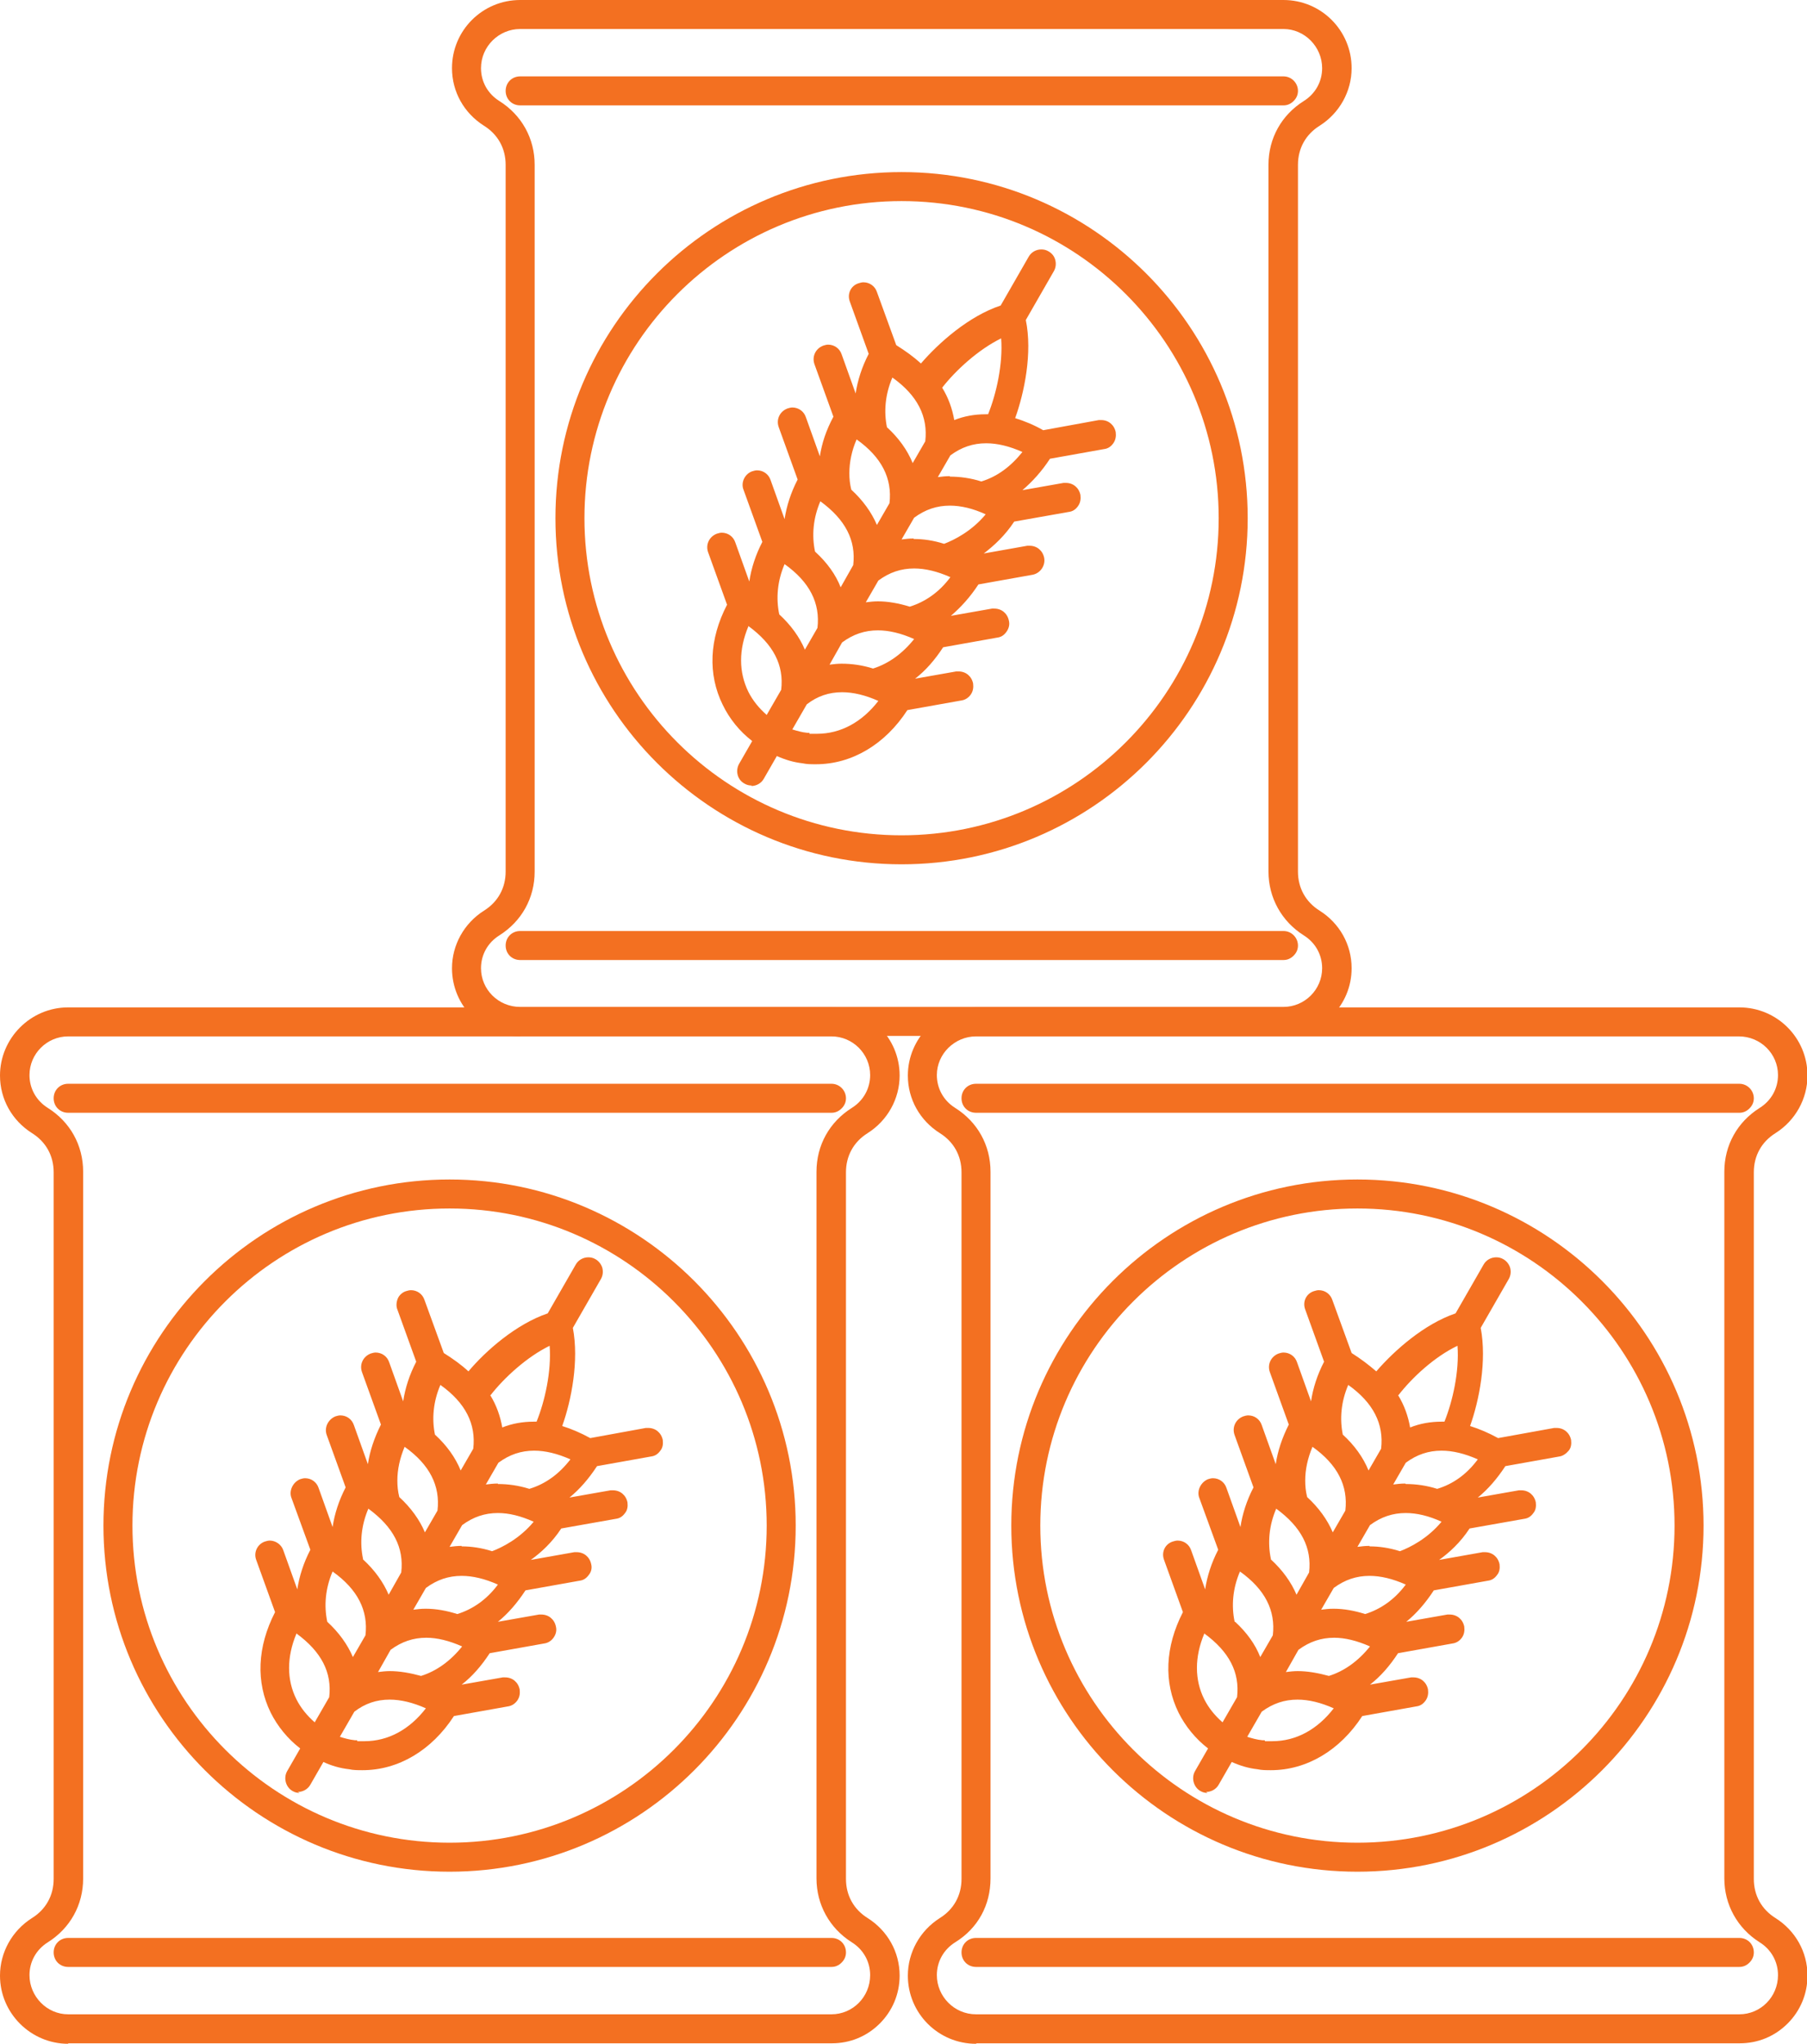 <?xml version="1.0" encoding="UTF-8"?>
<svg id="Layer_1" data-name="Layer 1" xmlns="http://www.w3.org/2000/svg" xmlns:xlink="http://www.w3.org/1999/xlink" viewBox="0 0 37.38 42.28">
  <defs>
    <clipPath id="clippath">
      <rect y="0" width="37.38" height="42.28" style="fill: none;"/>
    </clipPath>
    <clipPath id="clippath-1">
      <rect y="0" width="37.38" height="42.28" style="fill: none;"/>
    </clipPath>
  </defs>
  <g style="clip-path: url(#clippath);">
    <path d="M1.41,21.44c-.44,0-.8.36-.8.8,0,.28.14.53.38.68.46.29.73.77.73,1.32v14.62c0,.55-.27,1.03-.73,1.32-.24.15-.38.4-.38.68,0,.44.36.81.8.81h15.79c.44,0,.8-.36.8-.81,0-.28-.14-.53-.38-.68-.46-.29-.73-.78-.73-1.32v-14.62c0-.55.27-1.03.73-1.32.24-.15.38-.4.38-.68,0-.44-.36-.8-.8-.8H1.41ZM1.41,42.28c-.77,0-1.41-.63-1.41-1.41,0-.48.25-.93.66-1.19.29-.18.45-.47.45-.81v-14.62c0-.34-.16-.63-.45-.81-.41-.26-.66-.7-.66-1.19,0-.77.63-1.41,1.41-1.41h15.79c.78,0,1.41.63,1.41,1.41,0,.48-.25.93-.66,1.19-.29.18-.45.47-.45.81v14.62c0,.34.16.63.45.81.41.26.66.7.66,1.19,0,.38-.15.73-.41.99-.27.27-.62.41-.99.41H1.41Z" style="fill: #f37021;"/>
    <path d="M9.3,25c-3.62,0-6.56,2.94-6.56,6.56s2.94,6.56,6.56,6.56,6.56-2.94,6.56-6.56-2.94-6.56-6.56-6.56M9.3,38.72c-3.95,0-7.16-3.21-7.16-7.16s3.21-7.16,7.16-7.16,7.16,3.21,7.16,7.16-3.21,7.16-7.16,7.16" style="fill: #f37021;"/>
  </g>
  <polygon points="6.2 37.09 6.2 37.09 6.2 36.95 6.2 37.09" style="fill: #f37021;"/>
  <g style="clip-path: url(#clippath-1);">
    <path d="M10.14,28.86c.13.21.21.44.25.67.2-.08.42-.12.65-.12.02,0,.04,0,.06,0,.17-.42.31-1.04.27-1.57-.47.23-.94.66-1.22,1.02M9,29.68c.24.22.42.47.53.74l.26-.45c.06-.51-.16-.95-.68-1.32-.15.35-.18.71-.11,1.04M10.3,30.7c.21,0,.43.03.65.1.33-.1.61-.3.85-.61-.27-.12-.52-.18-.75-.18-.27,0-.51.08-.74.25l-.26.45c.08-.01.16-.02.25-.02M8.26,30.97c.24.22.42.47.53.73l.26-.45c.06-.51-.16-.95-.68-1.32-.1.24-.15.47-.15.7,0,.11.01.22.04.34M9.55,31.99c.2,0,.41.03.63.1.21-.08.57-.26.86-.61-.27-.12-.51-.18-.74-.18-.27,0-.51.08-.74.25l-.26.45c.08-.01.16-.02.25-.02M7.51,32.26c.24.22.42.47.53.73l.26-.46c.06-.51-.16-.94-.68-1.32-.15.35-.18.71-.11,1.04M8.81,33.28c.21,0,.43.04.65.11.32-.1.61-.3.84-.61-.27-.12-.52-.18-.75-.18-.27,0-.51.08-.74.25l-.26.45c.08-.01.16-.02.25-.02M6.77,33.55c.24.22.42.47.53.73l.26-.45c.06-.51-.16-.95-.68-1.32-.15.35-.18.71-.11,1.04M8.06,34.57c.21,0,.43.04.65.1.32-.1.61-.31.85-.61-.27-.12-.52-.18-.74-.18-.27,0-.51.08-.74.25l-.26.46c.08-.01.16-.02.25-.02M6.13,33.8c-.2.48-.2.95,0,1.35.09.18.22.34.38.48l.3-.52c.06-.51-.16-.94-.68-1.32M7.39,36.02c.05,0,.1,0,.15,0,.49,0,.93-.24,1.27-.68-.27-.12-.52-.18-.75-.18-.27,0-.51.08-.73.25l-.3.52c.1.03.2.06.31.07h.05ZM6.2,37.09c-.05,0-.1-.01-.15-.04-.14-.08-.19-.27-.11-.41l.27-.47c-.26-.2-.47-.46-.61-.74-.31-.63-.28-1.36.09-2.08l-.39-1.08c-.06-.16.03-.33.18-.38.03-.01.07-.02.1-.02.12,0,.24.08.28.2l.29.81c.04-.27.13-.55.27-.82l-.39-1.07c-.06-.15.03-.33.18-.39.03-.01.07-.02.1-.02.13,0,.24.08.28.2l.29.81c.04-.27.13-.55.27-.82l-.39-1.08c-.06-.16.03-.33.18-.39.03-.01.07-.02.1-.02.13,0,.24.08.28.2l.29.81c.04-.27.13-.54.27-.82l-.39-1.08c-.06-.16.02-.33.18-.39.03-.01.07-.02.1-.02.13,0,.24.08.28.2l.29.81c.04-.27.13-.55.27-.82l-.39-1.08c-.03-.07-.02-.16.01-.23s.1-.13.17-.15c.03-.01.07-.02.1-.02.13,0,.24.08.28.2l.4,1.1c.19.12.36.24.51.38.36-.43.99-.98,1.64-1.2l.58-1.01c.05-.09.15-.15.26-.15.05,0,.1.01.15.04.07.04.12.11.14.18.02.08.01.16-.03.23l-.58,1.01c.13.68-.03,1.5-.22,2.03.19.06.38.14.58.25l1.15-.21s.04,0,.05,0c.15,0,.27.1.3.25.01.08,0,.16-.05.22-.05.07-.11.11-.19.12l-1.12.2c-.17.26-.36.48-.57.65l.85-.15s.04,0,.05,0c.15,0,.27.1.3.25.01.08,0,.16-.05.22-.05.07-.11.11-.19.12l-1.13.2c-.19.29-.42.5-.63.65l.9-.16s.03,0,.05,0c.15,0,.27.1.3.25.02.08,0,.16-.05.22-.05.07-.11.11-.19.12l-1.12.2c-.17.26-.36.48-.57.65l.85-.15s.03,0,.05,0c.15,0,.27.1.3.25.02.08,0,.16-.05.23-.05.07-.12.11-.2.12l-1.12.2c-.17.26-.36.48-.58.65l.85-.15s.04,0,.05,0c.15,0,.27.1.3.25.01.08,0,.16-.05.23-.05.07-.12.11-.19.12l-1.12.2c-.46.71-1.15,1.12-1.89,1.12-.1,0-.19,0-.28-.02-.18-.02-.36-.07-.53-.15l-.27.47c-.05.09-.15.15-.26.15Z" style="fill: #f37021;"/>
    <path d="M1.41,23.02c-.17,0-.3-.13-.3-.3s.13-.3.3-.3h15.79c.17,0,.3.14.3.3,0,.08-.03.15-.09.21-.06.06-.13.09-.21.09H1.41Z" style="fill: #f37021;"/>
    <path d="M1.41,40.69c-.17,0-.3-.13-.3-.3s.13-.3.3-.3h15.79c.17,0,.3.13.3.3,0,.08-.03.15-.09.21-.06.06-.13.09-.21.09H1.41Z" style="fill: #f37021;"/>
    <path d="M20.19,21.44c-.44,0-.81.36-.81.8,0,.28.14.53.38.68.46.29.73.77.73,1.32v14.62c0,.55-.26,1.03-.73,1.32-.24.15-.38.4-.38.68,0,.44.36.81.81.81h15.79c.44,0,.8-.36.8-.81,0-.28-.14-.53-.38-.68-.46-.29-.73-.78-.73-1.32v-14.62c0-.55.27-1.03.73-1.32.24-.15.38-.4.38-.68,0-.44-.36-.8-.81-.8h-15.79ZM20.19,42.28c-.78,0-1.41-.63-1.41-1.41,0-.48.25-.93.66-1.19.29-.18.45-.47.45-.81v-14.62c0-.34-.16-.63-.45-.81-.41-.26-.66-.7-.66-1.19,0-.77.63-1.41,1.41-1.41h15.79c.78,0,1.41.63,1.41,1.41,0,.48-.25.93-.66,1.19-.29.18-.45.47-.45.81v14.62c0,.34.16.63.45.81.41.26.66.7.66,1.19,0,.38-.15.73-.41.99-.27.27-.62.41-.99.41h-15.79Z" style="fill: #f37021;"/>
    <path d="M28.08,25c-3.62,0-6.56,2.94-6.56,6.56s2.94,6.56,6.56,6.56,6.56-2.94,6.56-6.56-2.94-6.56-6.56-6.56M28.08,38.72c-3.95,0-7.16-3.21-7.16-7.16s3.21-7.16,7.16-7.16,7.16,3.21,7.16,7.16-3.21,7.16-7.16,7.16" style="fill: #f37021;"/>
  </g>
  <polygon points="24.98 37.09 24.98 37.09 24.98 36.95 24.98 37.09" style="fill: #f37021;"/>
  <path d="M28.92,28.86c.13.21.21.44.25.67.2-.08.42-.12.65-.12.02,0,.04,0,.06,0,.17-.42.31-1.04.27-1.57-.48.23-.94.66-1.22,1.02M27.78,29.68c.24.22.42.47.53.74l.26-.45c.06-.51-.16-.95-.68-1.32-.15.35-.18.71-.11,1.04M29.08,30.7c.21,0,.43.03.65.1.33-.1.61-.3.84-.61-.27-.12-.52-.18-.75-.18-.27,0-.51.08-.74.25l-.26.45c.08-.01.16-.02.25-.02M27.04,30.97c.24.22.42.47.53.73l.26-.45c.06-.51-.16-.95-.68-1.32-.1.24-.15.47-.15.7,0,.11.01.22.04.34M28.33,31.99c.2,0,.41.03.63.1.21-.08.57-.26.86-.61-.26-.12-.51-.18-.74-.18-.27,0-.51.08-.74.25l-.26.45c.08-.01.16-.02.25-.02M26.29,32.26c.24.22.42.47.53.73l.26-.46c.06-.51-.16-.94-.68-1.32-.15.35-.18.71-.11,1.04M27.59,33.28c.21,0,.43.04.65.11.32-.1.61-.3.84-.61-.27-.12-.52-.18-.75-.18-.27,0-.51.08-.74.25l-.26.45c.08-.01.16-.02.25-.02M25.55,33.55c.24.22.42.47.52.73l.26-.45c.06-.51-.16-.95-.68-1.32-.15.35-.18.71-.11,1.04M26.84,34.57c.21,0,.43.04.65.1.32-.1.61-.31.85-.61-.27-.12-.52-.18-.74-.18-.27,0-.51.08-.74.25l-.26.46c.08-.01.16-.02.25-.02M24.91,33.8c-.2.48-.2.95,0,1.35.09.18.22.34.38.48l.3-.52c.06-.51-.16-.94-.68-1.32M26.17,36.02c.05,0,.1,0,.15,0,.49,0,.93-.24,1.27-.68-.27-.12-.52-.18-.75-.18-.27,0-.51.08-.74.25l-.3.52c.1.03.2.06.31.07h.05ZM24.98,37.09c-.05,0-.1-.01-.15-.04-.14-.08-.19-.27-.11-.41l.27-.47c-.26-.2-.47-.46-.61-.74-.31-.63-.28-1.36.09-2.08l-.39-1.08c-.06-.16.02-.33.18-.38.03-.01.07-.02.1-.02.13,0,.24.08.28.2l.29.81c.04-.27.13-.55.27-.82l-.39-1.07c-.06-.15.03-.33.18-.39.03-.01.07-.02.1-.02.13,0,.24.08.28.2l.29.81c.04-.27.13-.55.27-.82l-.39-1.08c-.06-.16.02-.33.18-.39.03-.01.07-.02.1-.02.13,0,.24.08.28.2l.29.81c.04-.27.13-.54.27-.82l-.39-1.08c-.06-.16.02-.33.18-.39.03-.01.07-.02.1-.02.13,0,.24.08.28.2l.29.81c.04-.27.13-.55.27-.82l-.39-1.08c-.06-.16.02-.33.18-.38.03-.01.07-.02.1-.02.13,0,.24.08.28.2l.4,1.1c.19.12.36.25.51.38.37-.43.99-.98,1.64-1.2l.58-1.01c.05-.09.15-.15.26-.15.05,0,.1.01.15.04.07.04.12.11.14.18.02.08.01.16-.03.23l-.58,1.01c.13.68-.03,1.5-.22,2.03.19.06.38.14.58.25l1.16-.21s.04,0,.05,0c.15,0,.27.1.3.25.01.08,0,.16-.05.22s-.12.11-.19.12l-1.12.2c-.17.26-.36.48-.57.65l.85-.15s.04,0,.05,0c.15,0,.27.1.3.25.01.08,0,.16-.05.22-.05.07-.11.11-.19.12l-1.13.2c-.19.29-.42.5-.63.65l.9-.16s.04,0,.05,0c.15,0,.27.1.3.25.01.08,0,.16-.05.22-.05.07-.11.11-.19.12l-1.12.2c-.17.26-.36.48-.57.65l.85-.15s.03,0,.05,0c.15,0,.27.1.3.25.01.08,0,.16-.05.23-.05.07-.12.11-.2.12l-1.12.2c-.17.26-.36.48-.58.65l.85-.15s.04,0,.05,0c.15,0,.27.1.3.25.01.08,0,.16-.05.23-.05.07-.11.11-.19.12l-1.12.2c-.46.71-1.15,1.12-1.89,1.12-.1,0-.19,0-.28-.02-.18-.02-.35-.07-.53-.15l-.27.47c-.05.09-.15.15-.26.15Z" style="fill: #f37021;"/>
  <path d="M20.19,23.02c-.17,0-.3-.13-.3-.3s.13-.3.3-.3h15.79c.17,0,.3.14.3.3,0,.08-.03.15-.09.21-.06.06-.13.09-.21.09h-15.79Z" style="fill: #f37021;"/>
  <path d="M20.19,40.69c-.17,0-.3-.13-.3-.3s.13-.3.3-.3h15.79c.17,0,.3.13.3.3,0,.08-.03.15-.09.21-.06.06-.13.09-.21.09h-15.79Z" style="fill: #f37021;"/>
  <path d="M10.76.6c-.44,0-.81.36-.81.81,0,.28.14.53.38.68.46.29.73.77.73,1.32v14.62c0,.55-.27,1.03-.73,1.32-.24.15-.38.4-.38.68,0,.44.36.8.81.8h15.79c.44,0,.8-.36.8-.8,0-.28-.14-.53-.38-.68-.46-.29-.73-.78-.73-1.32V3.41c0-.55.27-1.03.73-1.32.24-.15.38-.4.38-.68,0-.44-.36-.81-.8-.81h-15.79ZM10.76,21.44c-.78,0-1.41-.63-1.41-1.41,0-.48.25-.93.66-1.19.29-.18.45-.47.45-.81V3.41c0-.34-.16-.63-.45-.81-.41-.26-.66-.7-.66-1.19,0-.78.63-1.41,1.41-1.41h15.79c.78,0,1.41.63,1.41,1.41,0,.48-.25.93-.66,1.19-.29.18-.45.47-.45.81v14.62c0,.34.16.63.45.81.41.26.66.7.66,1.19,0,.38-.15.73-.41.99s-.62.41-.99.41h-15.79Z" style="fill: #f37021;"/>
  <path d="M18.65,4.16c-3.62,0-6.56,2.94-6.56,6.56s2.94,6.56,6.56,6.56,6.56-2.94,6.56-6.56-2.94-6.56-6.56-6.56M18.65,17.88c-3.95,0-7.16-3.21-7.16-7.16s3.21-7.16,7.16-7.16,7.16,3.21,7.16,7.16-3.21,7.16-7.16,7.16" style="fill: #f37021;"/>
  <rect y="0" width="37.38" height="42.28" style="fill: none;"/>
  <polygon points="15.55 16.25 15.55 16.25 15.55 16.11 15.55 16.25" style="fill: #f37021;"/>
  <path d="M19.49,8.02c.13.21.21.44.25.67.2-.08.42-.12.65-.12.02,0,.04,0,.05,0,.17-.42.31-1.04.27-1.57-.47.23-.94.66-1.22,1.02M18.35,8.84c.24.22.42.47.53.74l.26-.45c.06-.51-.16-.95-.68-1.32-.15.35-.18.71-.11,1.04M19.65,9.86c.21,0,.43.03.65.1.33-.1.61-.31.85-.61-.27-.12-.52-.18-.75-.18-.27,0-.51.08-.74.25l-.26.45c.08-.01.16-.02.25-.02M17.61,10.13c.24.22.42.47.53.73l.26-.45c.06-.51-.16-.95-.68-1.32-.1.23-.15.47-.15.7,0,.11.01.22.04.34M18.9,11.15c.2,0,.41.03.63.1.21-.08.57-.26.86-.61-.26-.12-.51-.18-.74-.18-.27,0-.51.08-.74.25l-.26.45c.08-.01.16-.02.25-.02M16.87,11.42c.24.22.42.47.52.73l.26-.46c.06-.51-.16-.94-.68-1.32-.15.35-.18.71-.11,1.04M18.16,12.44c.21,0,.43.04.66.11.32-.1.61-.3.84-.61-.27-.12-.52-.18-.75-.18-.27,0-.51.08-.74.25l-.26.45c.08-.01.16-.02.25-.02M16.12,12.71c.24.22.42.47.53.73l.26-.45c.06-.51-.16-.95-.68-1.32-.15.35-.18.71-.11,1.04M17.41,13.73c.21,0,.43.03.65.1.32-.1.61-.31.85-.61-.27-.12-.52-.18-.75-.18-.27,0-.51.08-.74.25l-.26.46c.08-.01.16-.02.25-.02M15.48,12.96c-.2.48-.2.94,0,1.35.09.18.22.34.38.48l.3-.52c.06-.51-.16-.94-.68-1.32M16.74,15.18c.05,0,.1,0,.16,0,.49,0,.93-.24,1.27-.68-.27-.12-.52-.18-.75-.18-.27,0-.51.08-.73.25l-.3.52c.1.03.2.06.31.07h.05ZM15.55,16.25c-.05,0-.1-.01-.15-.04-.15-.08-.19-.27-.11-.41l.27-.47c-.26-.2-.47-.46-.61-.75-.31-.63-.28-1.36.09-2.07l-.39-1.08c-.06-.16.02-.33.18-.39.03-.01.07-.02.1-.02.13,0,.24.08.28.2l.29.81c.04-.27.13-.55.27-.82l-.39-1.08c-.06-.15.03-.33.18-.38.03-.01.07-.02.1-.02.13,0,.24.08.28.2l.29.81c.04-.27.13-.55.27-.82l-.39-1.08c-.06-.16.02-.33.18-.39.03-.01.07-.02.1-.02.13,0,.24.08.28.2l.29.81c.04-.27.13-.54.28-.82l-.39-1.08c-.06-.16.02-.33.18-.39.03-.01.07-.02.1-.02.13,0,.24.08.28.2l.29.81c.04-.27.13-.55.27-.82l-.39-1.08c-.06-.16.02-.33.18-.38.03-.01.07-.02.1-.02.13,0,.24.08.28.2l.4,1.1c.19.12.36.24.51.38.37-.43.99-.98,1.65-1.2l.58-1.01c.05-.09.15-.15.26-.15.05,0,.1.01.15.04.07.04.12.1.14.18.02.08.01.16-.03.23l-.58,1.01c.14.68-.03,1.5-.22,2.03.19.06.39.14.58.25l1.15-.21s.04,0,.05,0c.15,0,.27.1.3.25.01.08,0,.16-.05.23-.05.07-.11.11-.19.12l-1.12.2c-.17.26-.36.47-.57.65l.85-.15s.03,0,.05,0c.15,0,.27.1.3.25.01.08,0,.16-.05.23-.05.07-.11.11-.19.12l-1.13.2c-.19.29-.42.5-.63.66l.9-.16s.04,0,.05,0c.15,0,.27.1.3.25.03.16-.08.32-.24.35l-1.12.2c-.17.26-.36.47-.57.65l.85-.15s.04,0,.05,0c.15,0,.27.1.3.25.02.08,0,.16-.05.23-.05.07-.11.11-.19.12l-1.12.2c-.17.26-.36.48-.58.65l.85-.15s.04,0,.05,0c.15,0,.27.1.3.25.01.08,0,.16-.05.23-.05.07-.12.11-.19.12l-1.12.2c-.46.71-1.15,1.12-1.89,1.12-.1,0-.19,0-.28-.02-.18-.02-.35-.07-.53-.15l-.27.47c-.05.09-.15.15-.26.15Z" style="fill: #f37021;"/>
  <path d="M10.76,2.18c-.17,0-.3-.13-.3-.3s.13-.3.3-.3h15.79c.17,0,.3.14.3.3,0,.08-.03.15-.09.21-.06.06-.13.09-.21.09h-15.79Z" style="fill: #f37021;"/>
  <path d="M10.76,19.86c-.17,0-.3-.13-.3-.3s.13-.3.3-.3h15.79c.17,0,.3.14.3.3,0,.08-.03.15-.09.21-.06.06-.13.09-.21.09h-15.79Z" style="fill: #f37021;"/>
</svg>